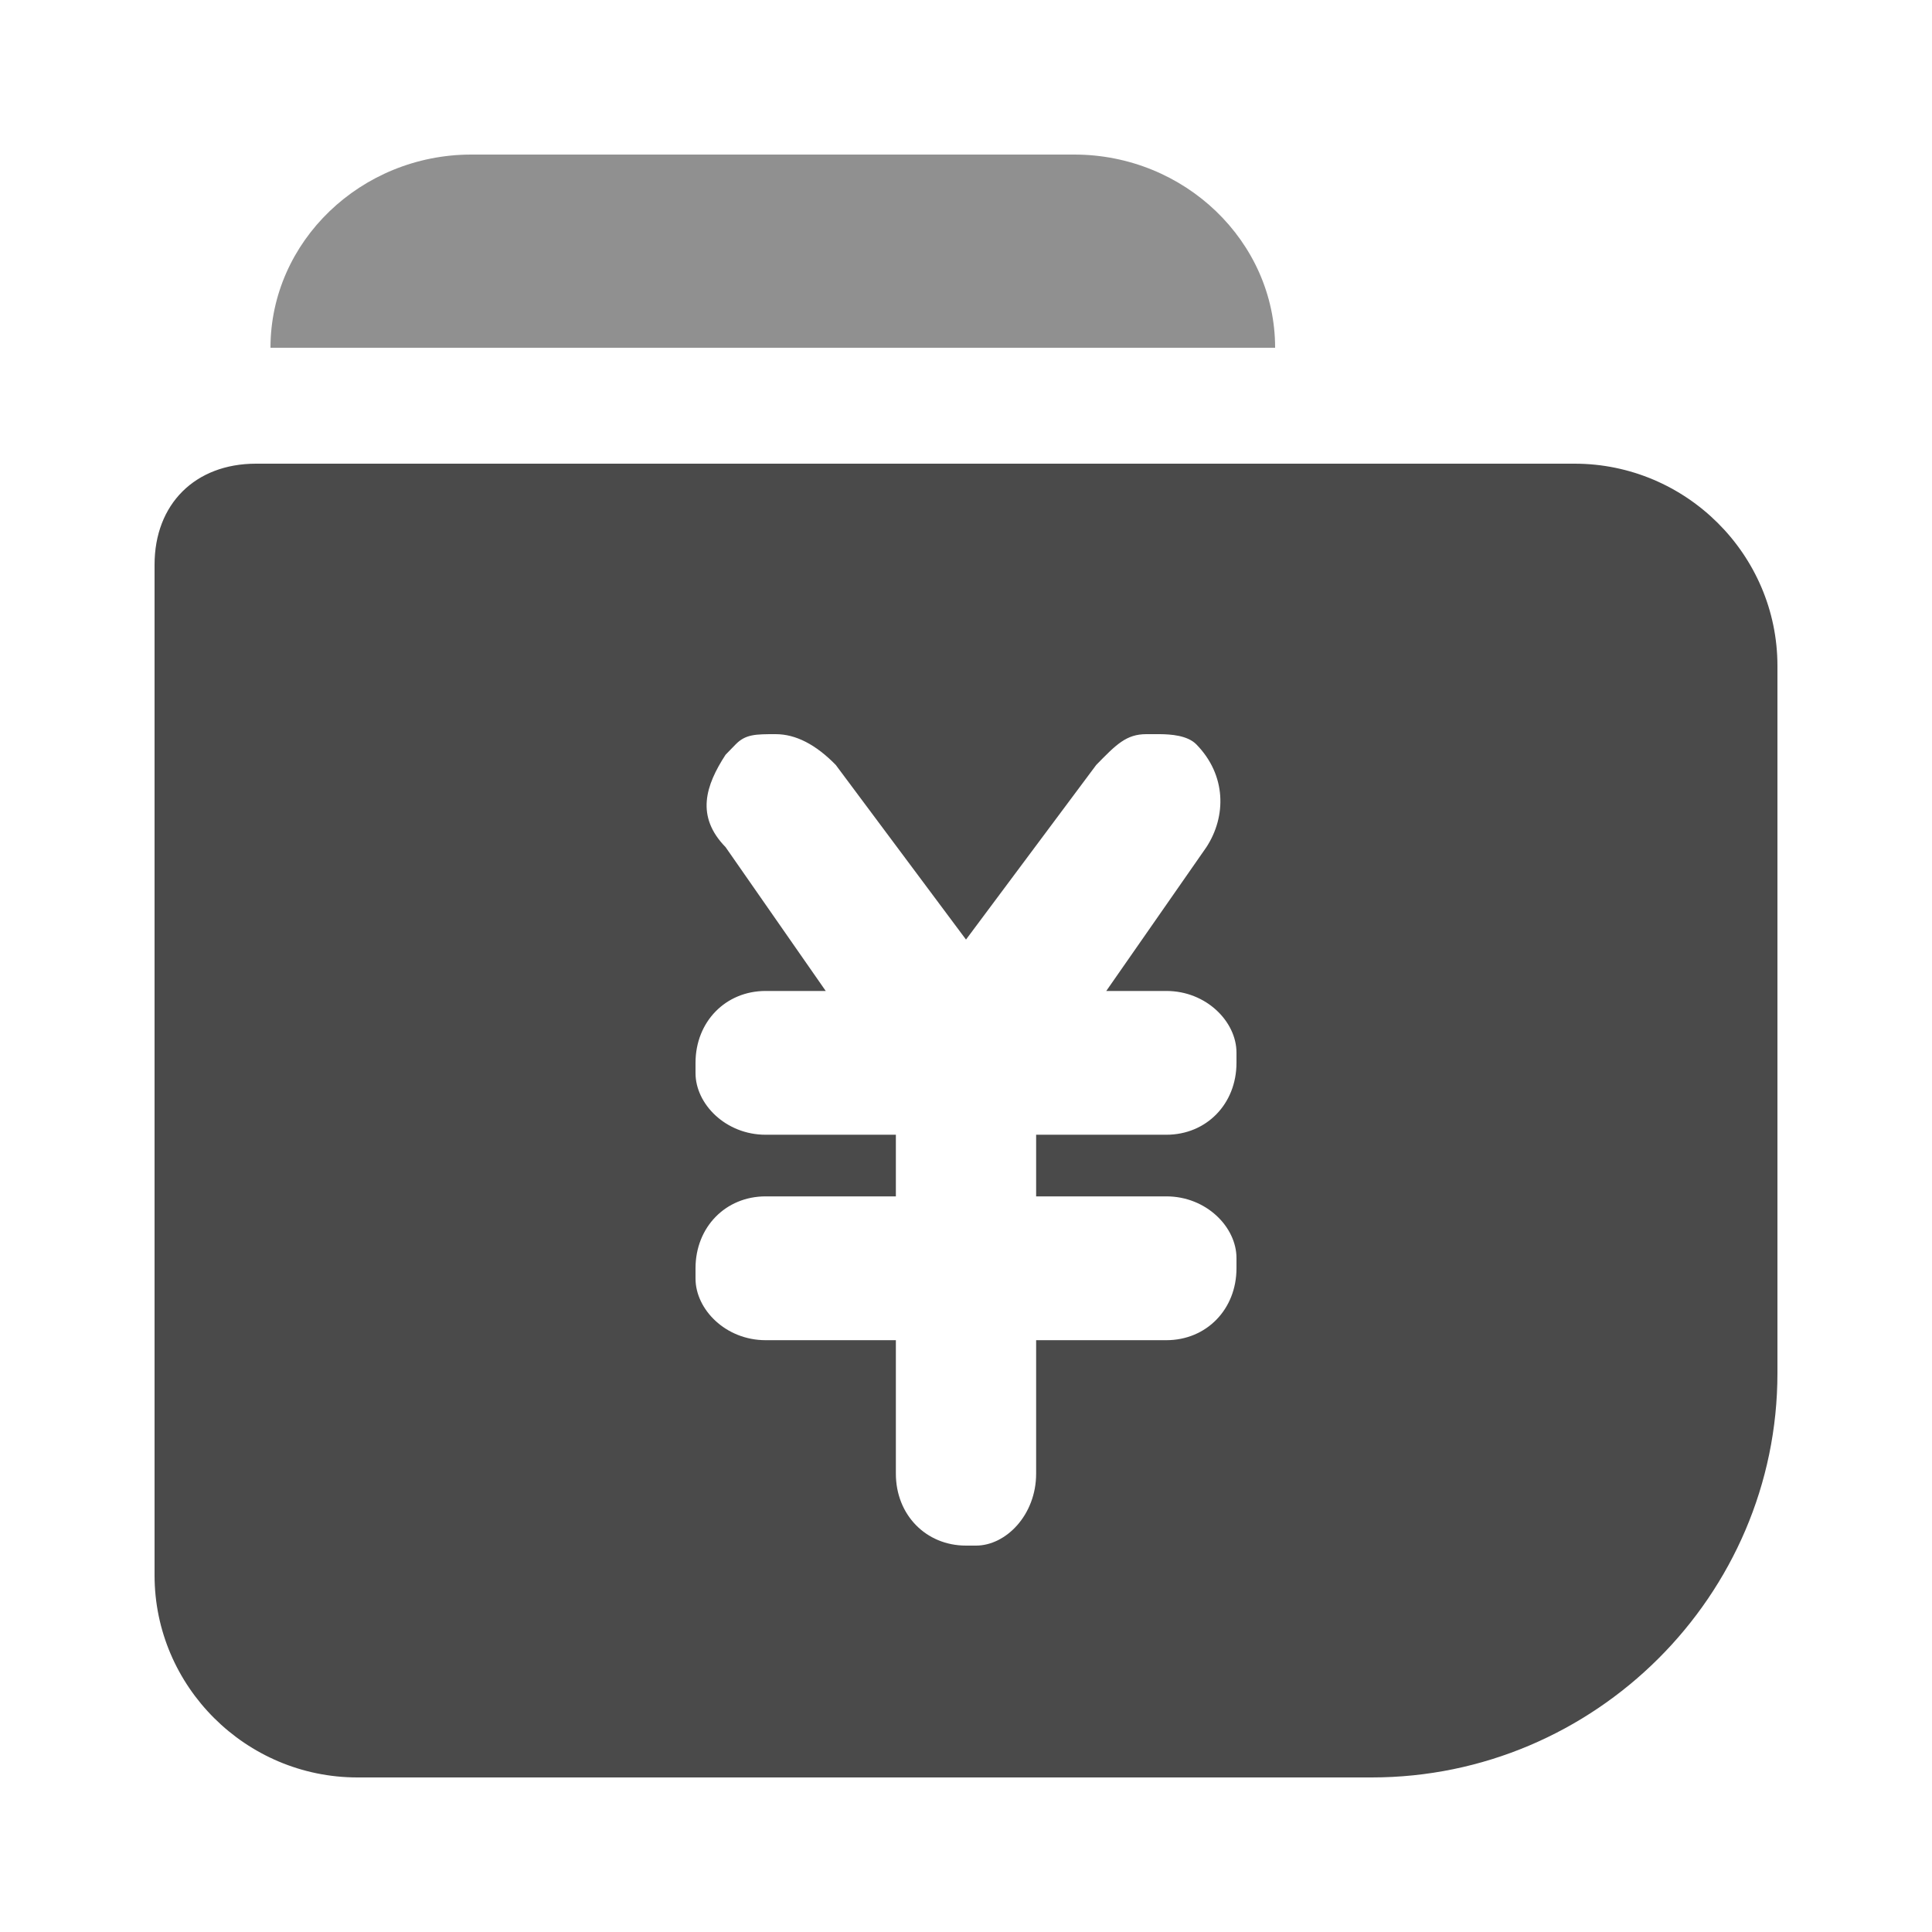 <?xml version="1.0" encoding="UTF-8"?>
<svg width="50px" height="50px" viewBox="0 0 50 50" version="1.1" xmlns="http://www.w3.org/2000/svg" xmlns:xlink="http://www.w3.org/1999/xlink">
    <!-- Generator: Sketch 57.1 (83088) - https://sketch.com -->
    <title>消防-图标2</title>
    <desc>Created with Sketch.</desc>
    <g id="页面-2" stroke="none" stroke-width="1" fill="none" fill-rule="evenodd">
        <g id="财务管理" transform="translate(4, 4)" fill-rule="nonzero">
            <path d="M23.8,0 C26.66,0 29,2.25 29,5 L3,5 C3,2.25 5.34,0 8.2,0 L23.8,0 Z" id="路径" fill="#222222" opacity="0.5"></path>
            <path d="M36.75,8 C39.638,8 42,10.354 42,13.231 L42,31.538 C42,37.292 37.275,42 31.5,42 L5.25,42 C2.362,42 0,39.646 0,36.769 L0,10.615 C0,9.046 1.05,8 2.625,8 L36.75,8 Z M16.074,15 C15.556,15 15.296,15 15.037,15.266 L14.778,15.532 C14.259,16.329 14,17.127 14.778,17.924 L17.37,21.646 L15.815,21.646 C14.778,21.646 14,22.443 14,23.506 L14,23.772 C14,24.57 14.778,25.367 15.815,25.367 L19.185,25.367 L19.185,26.962 L15.815,26.962 C14.778,26.962 14,27.759 14,28.823 L14,29.089 C14,29.886 14.778,30.684 15.815,30.684 L19.185,30.684 L19.185,34.139 C19.185,35.203 19.963,36 21,36 L21.259,36 C22.037,36 22.815,35.203 22.815,34.139 L22.815,30.684 L26.185,30.684 C27.222,30.684 28,29.886 28,28.823 L28,28.557 C28,27.759 27.222,26.962 26.185,26.962 L22.815,26.962 L22.815,25.367 L26.185,25.367 C27.222,25.367 28,24.57 28,23.506 L28,23.241 C28,22.443 27.222,21.646 26.185,21.646 L24.63,21.646 L27.222,17.924 C27.741,17.127 27.741,16.063 26.963,15.266 C26.733,15.03 26.297,15.003 26.021,15 L25.667,15 C25.148,15 24.889,15.266 24.37,15.797 L21,20.316 L17.63,15.797 C17.111,15.266 16.593,15 16.074,15 Z" id="形状结合" fill="#4A4A4A"></path>
        </g>
    </g>
</svg>